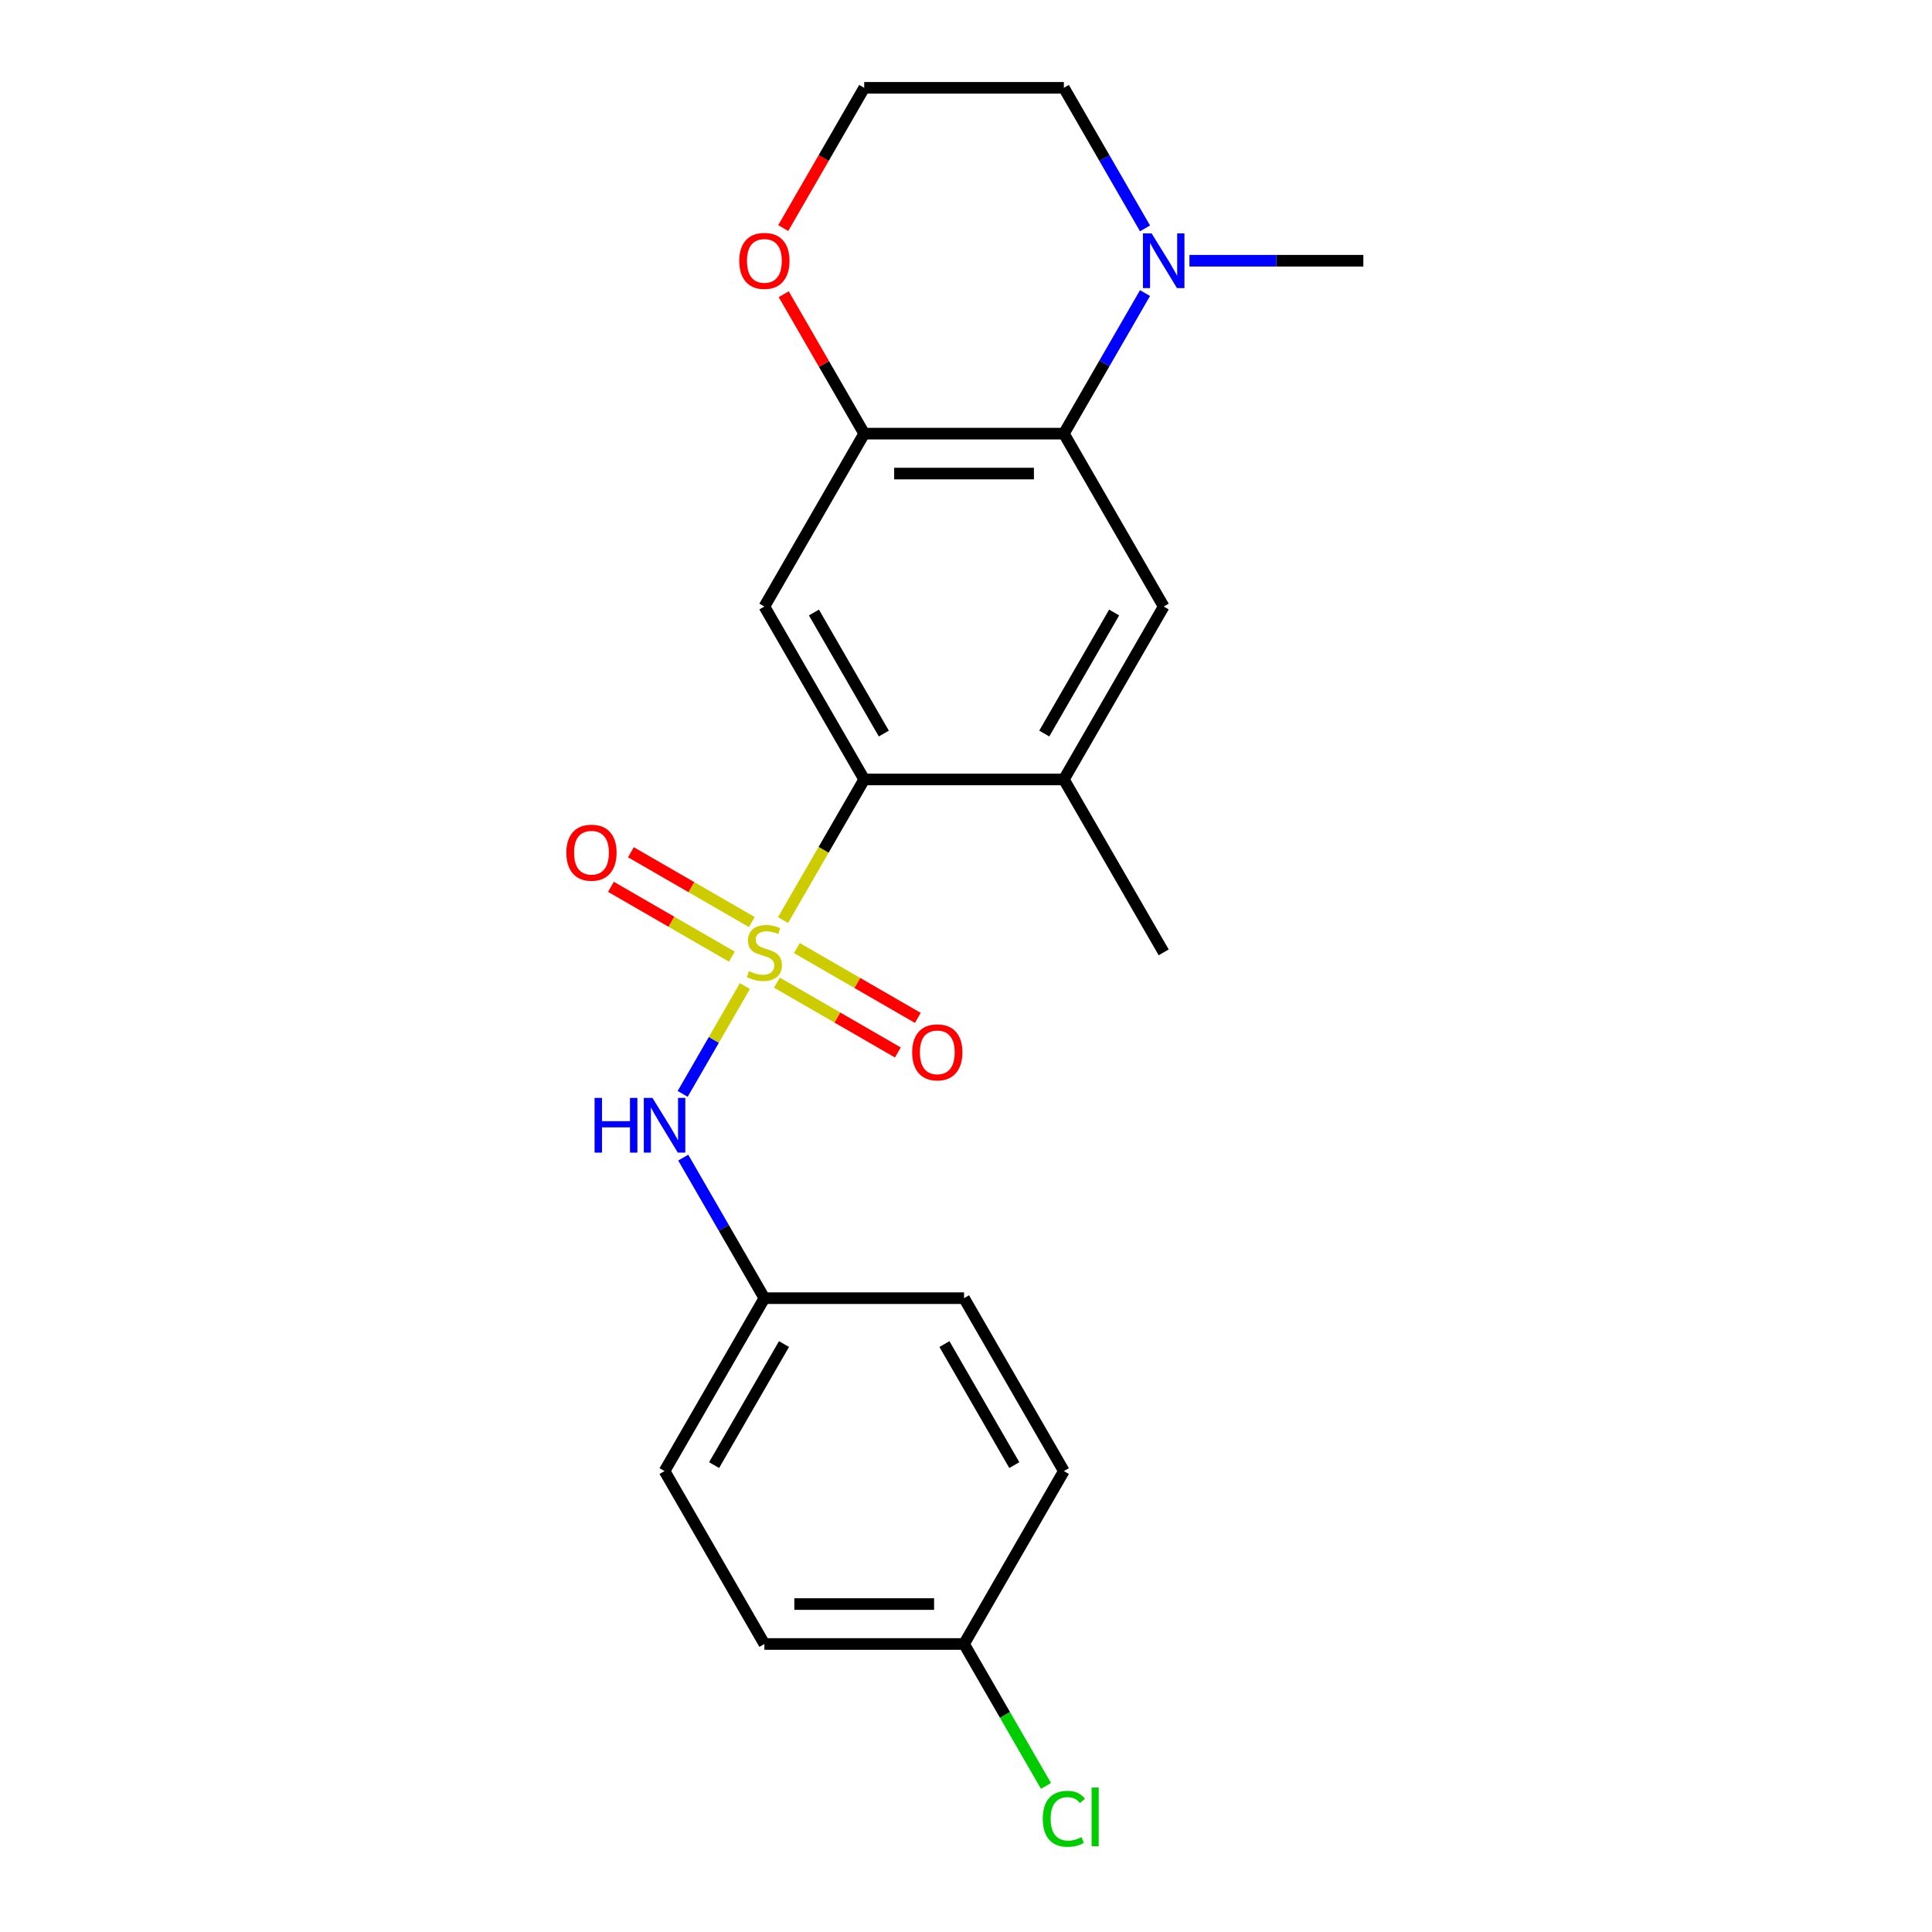 <?xml version='1.0' encoding='iso-8859-1'?>
<svg version='1.1' baseProfile='full'
              xmlns='http://www.w3.org/2000/svg'
                      xmlns:rdkit='http://www.rdkit.org/xml'
                      xmlns:xlink='http://www.w3.org/1999/xlink'
                  xml:space='preserve'
width='1000px' height='1000px' viewBox='0 0 1000 1000'>
<!-- END OF HEADER -->
<rect style='opacity:1.0;fill:#FFFFFF;stroke:none' width='1000' height='1000' x='0' y='0'> </rect>
<path class='bond-0' d='M 405.287,476.234 L 426.301,439.838' style='fill:none;fill-rule:evenodd;stroke:#CCCC00;stroke-width:6px;stroke-linecap:butt;stroke-linejoin:miter;stroke-opacity:1' />
<path class='bond-0' d='M 426.301,439.838 L 447.314,403.441' style='fill:none;fill-rule:evenodd;stroke:#000000;stroke-width:6px;stroke-linecap:butt;stroke-linejoin:miter;stroke-opacity:1' />
<path class='bond-4' d='M 385.561,510.402 L 369.454,538.298' style='fill:none;fill-rule:evenodd;stroke:#CCCC00;stroke-width:6px;stroke-linecap:butt;stroke-linejoin:miter;stroke-opacity:1' />
<path class='bond-4' d='M 369.454,538.298 L 353.348,566.195' style='fill:none;fill-rule:evenodd;stroke:#0000FF;stroke-width:6px;stroke-linecap:butt;stroke-linejoin:miter;stroke-opacity:1' />
<path class='bond-8' d='M 389.147,477.254 L 357.854,459.187' style='fill:none;fill-rule:evenodd;stroke:#CCCC00;stroke-width:6px;stroke-linecap:butt;stroke-linejoin:miter;stroke-opacity:1' />
<path class='bond-8' d='M 357.854,459.187 L 326.56,441.12' style='fill:none;fill-rule:evenodd;stroke:#FF0000;stroke-width:6px;stroke-linecap:butt;stroke-linejoin:miter;stroke-opacity:1' />
<path class='bond-8' d='M 378.813,495.154 L 347.519,477.087' style='fill:none;fill-rule:evenodd;stroke:#CCCC00;stroke-width:6px;stroke-linecap:butt;stroke-linejoin:miter;stroke-opacity:1' />
<path class='bond-8' d='M 347.519,477.087 L 316.226,459.02' style='fill:none;fill-rule:evenodd;stroke:#FF0000;stroke-width:6px;stroke-linecap:butt;stroke-linejoin:miter;stroke-opacity:1' />
<path class='bond-9' d='M 402.14,508.622 L 433.433,526.689' style='fill:none;fill-rule:evenodd;stroke:#CCCC00;stroke-width:6px;stroke-linecap:butt;stroke-linejoin:miter;stroke-opacity:1' />
<path class='bond-9' d='M 433.433,526.689 L 464.726,544.756' style='fill:none;fill-rule:evenodd;stroke:#FF0000;stroke-width:6px;stroke-linecap:butt;stroke-linejoin:miter;stroke-opacity:1' />
<path class='bond-9' d='M 412.474,490.722 L 443.767,508.789' style='fill:none;fill-rule:evenodd;stroke:#CCCC00;stroke-width:6px;stroke-linecap:butt;stroke-linejoin:miter;stroke-opacity:1' />
<path class='bond-9' d='M 443.767,508.789 L 475.06,526.857' style='fill:none;fill-rule:evenodd;stroke:#FF0000;stroke-width:6px;stroke-linecap:butt;stroke-linejoin:miter;stroke-opacity:1' />
<path class='bond-2' d='M 447.314,403.441 L 395.643,313.945' style='fill:none;fill-rule:evenodd;stroke:#000000;stroke-width:6px;stroke-linecap:butt;stroke-linejoin:miter;stroke-opacity:1' />
<path class='bond-2' d='M 457.463,379.683 L 421.293,317.035' style='fill:none;fill-rule:evenodd;stroke:#000000;stroke-width:6px;stroke-linecap:butt;stroke-linejoin:miter;stroke-opacity:1' />
<path class='bond-7' d='M 447.314,403.441 L 550.656,403.441' style='fill:none;fill-rule:evenodd;stroke:#000000;stroke-width:6px;stroke-linecap:butt;stroke-linejoin:miter;stroke-opacity:1' />
<path class='bond-1' d='M 550.656,224.448 L 602.327,313.945' style='fill:none;fill-rule:evenodd;stroke:#000000;stroke-width:6px;stroke-linecap:butt;stroke-linejoin:miter;stroke-opacity:1' />
<path class='bond-6' d='M 550.656,224.448 L 571.658,188.071' style='fill:none;fill-rule:evenodd;stroke:#000000;stroke-width:6px;stroke-linecap:butt;stroke-linejoin:miter;stroke-opacity:1' />
<path class='bond-6' d='M 571.658,188.071 L 592.66,151.695' style='fill:none;fill-rule:evenodd;stroke:#0000FF;stroke-width:6px;stroke-linecap:butt;stroke-linejoin:miter;stroke-opacity:1' />
<path class='bond-22' d='M 550.656,224.448 L 447.314,224.448' style='fill:none;fill-rule:evenodd;stroke:#000000;stroke-width:6px;stroke-linecap:butt;stroke-linejoin:miter;stroke-opacity:1' />
<path class='bond-22' d='M 535.155,245.116 L 462.815,245.116' style='fill:none;fill-rule:evenodd;stroke:#000000;stroke-width:6px;stroke-linecap:butt;stroke-linejoin:miter;stroke-opacity:1' />
<path class='bond-3' d='M 395.643,313.945 L 447.314,224.448' style='fill:none;fill-rule:evenodd;stroke:#000000;stroke-width:6px;stroke-linecap:butt;stroke-linejoin:miter;stroke-opacity:1' />
<path class='bond-10' d='M 447.314,224.448 L 426.485,188.371' style='fill:none;fill-rule:evenodd;stroke:#000000;stroke-width:6px;stroke-linecap:butt;stroke-linejoin:miter;stroke-opacity:1' />
<path class='bond-10' d='M 426.485,188.371 L 405.657,152.295' style='fill:none;fill-rule:evenodd;stroke:#FF0000;stroke-width:6px;stroke-linecap:butt;stroke-linejoin:miter;stroke-opacity:1' />
<path class='bond-11' d='M 353.639,599.178 L 374.641,635.555' style='fill:none;fill-rule:evenodd;stroke:#0000FF;stroke-width:6px;stroke-linecap:butt;stroke-linejoin:miter;stroke-opacity:1' />
<path class='bond-11' d='M 374.641,635.555 L 395.643,671.931' style='fill:none;fill-rule:evenodd;stroke:#000000;stroke-width:6px;stroke-linecap:butt;stroke-linejoin:miter;stroke-opacity:1' />
<path class='bond-5' d='M 602.327,313.945 L 550.656,403.441' style='fill:none;fill-rule:evenodd;stroke:#000000;stroke-width:6px;stroke-linecap:butt;stroke-linejoin:miter;stroke-opacity:1' />
<path class='bond-5' d='M 576.677,317.035 L 540.507,379.683' style='fill:none;fill-rule:evenodd;stroke:#000000;stroke-width:6px;stroke-linecap:butt;stroke-linejoin:miter;stroke-opacity:1' />
<path class='bond-14' d='M 592.66,118.208 L 571.658,81.831' style='fill:none;fill-rule:evenodd;stroke:#0000FF;stroke-width:6px;stroke-linecap:butt;stroke-linejoin:miter;stroke-opacity:1' />
<path class='bond-14' d='M 571.658,81.831 L 550.656,45.455' style='fill:none;fill-rule:evenodd;stroke:#000000;stroke-width:6px;stroke-linecap:butt;stroke-linejoin:miter;stroke-opacity:1' />
<path class='bond-20' d='M 615.651,134.951 L 660.66,134.951' style='fill:none;fill-rule:evenodd;stroke:#0000FF;stroke-width:6px;stroke-linecap:butt;stroke-linejoin:miter;stroke-opacity:1' />
<path class='bond-20' d='M 660.66,134.951 L 705.669,134.951' style='fill:none;fill-rule:evenodd;stroke:#000000;stroke-width:6px;stroke-linecap:butt;stroke-linejoin:miter;stroke-opacity:1' />
<path class='bond-21' d='M 550.656,403.441 L 602.327,492.938' style='fill:none;fill-rule:evenodd;stroke:#000000;stroke-width:6px;stroke-linecap:butt;stroke-linejoin:miter;stroke-opacity:1' />
<path class='bond-13' d='M 405.402,118.048 L 426.358,81.751' style='fill:none;fill-rule:evenodd;stroke:#FF0000;stroke-width:6px;stroke-linecap:butt;stroke-linejoin:miter;stroke-opacity:1' />
<path class='bond-13' d='M 426.358,81.751 L 447.314,45.455' style='fill:none;fill-rule:evenodd;stroke:#000000;stroke-width:6px;stroke-linecap:butt;stroke-linejoin:miter;stroke-opacity:1' />
<path class='bond-16' d='M 395.643,671.931 L 498.985,671.931' style='fill:none;fill-rule:evenodd;stroke:#000000;stroke-width:6px;stroke-linecap:butt;stroke-linejoin:miter;stroke-opacity:1' />
<path class='bond-17' d='M 395.643,671.931 L 343.972,761.428' style='fill:none;fill-rule:evenodd;stroke:#000000;stroke-width:6px;stroke-linecap:butt;stroke-linejoin:miter;stroke-opacity:1' />
<path class='bond-17' d='M 405.792,695.69 L 369.622,758.338' style='fill:none;fill-rule:evenodd;stroke:#000000;stroke-width:6px;stroke-linecap:butt;stroke-linejoin:miter;stroke-opacity:1' />
<path class='bond-12' d='M 498.985,850.925 L 395.643,850.925' style='fill:none;fill-rule:evenodd;stroke:#000000;stroke-width:6px;stroke-linecap:butt;stroke-linejoin:miter;stroke-opacity:1' />
<path class='bond-12' d='M 483.484,830.256 L 411.144,830.256' style='fill:none;fill-rule:evenodd;stroke:#000000;stroke-width:6px;stroke-linecap:butt;stroke-linejoin:miter;stroke-opacity:1' />
<path class='bond-15' d='M 498.985,850.925 L 520.189,887.651' style='fill:none;fill-rule:evenodd;stroke:#000000;stroke-width:6px;stroke-linecap:butt;stroke-linejoin:miter;stroke-opacity:1' />
<path class='bond-15' d='M 520.189,887.651 L 541.393,924.378' style='fill:none;fill-rule:evenodd;stroke:#00CC00;stroke-width:6px;stroke-linecap:butt;stroke-linejoin:miter;stroke-opacity:1' />
<path class='bond-23' d='M 498.985,850.925 L 550.656,761.428' style='fill:none;fill-rule:evenodd;stroke:#000000;stroke-width:6px;stroke-linecap:butt;stroke-linejoin:miter;stroke-opacity:1' />
<path class='bond-24' d='M 447.314,45.455 L 550.656,45.455' style='fill:none;fill-rule:evenodd;stroke:#000000;stroke-width:6px;stroke-linecap:butt;stroke-linejoin:miter;stroke-opacity:1' />
<path class='bond-19' d='M 498.985,671.931 L 550.656,761.428' style='fill:none;fill-rule:evenodd;stroke:#000000;stroke-width:6px;stroke-linecap:butt;stroke-linejoin:miter;stroke-opacity:1' />
<path class='bond-19' d='M 488.836,695.69 L 525.006,758.338' style='fill:none;fill-rule:evenodd;stroke:#000000;stroke-width:6px;stroke-linecap:butt;stroke-linejoin:miter;stroke-opacity:1' />
<path class='bond-18' d='M 343.972,761.428 L 395.643,850.925' style='fill:none;fill-rule:evenodd;stroke:#000000;stroke-width:6px;stroke-linecap:butt;stroke-linejoin:miter;stroke-opacity:1' />
<path  class='atom-0' d='M 387.643 502.658
Q 387.963 502.778, 389.283 503.338
Q 390.603 503.898, 392.043 504.258
Q 393.523 504.578, 394.963 504.578
Q 397.643 504.578, 399.203 503.298
Q 400.763 501.978, 400.763 499.698
Q 400.763 498.138, 399.963 497.178
Q 399.203 496.218, 398.003 495.698
Q 396.803 495.178, 394.803 494.578
Q 392.283 493.818, 390.763 493.098
Q 389.283 492.378, 388.203 490.858
Q 387.163 489.338, 387.163 486.778
Q 387.163 483.218, 389.563 481.018
Q 392.003 478.818, 396.803 478.818
Q 400.083 478.818, 403.803 480.378
L 402.883 483.458
Q 399.483 482.058, 396.923 482.058
Q 394.163 482.058, 392.643 483.218
Q 391.123 484.338, 391.163 486.298
Q 391.163 487.818, 391.923 488.738
Q 392.723 489.658, 393.843 490.178
Q 395.003 490.698, 396.923 491.298
Q 399.483 492.098, 401.003 492.898
Q 402.523 493.698, 403.603 495.338
Q 404.723 496.938, 404.723 499.698
Q 404.723 503.618, 402.083 505.738
Q 399.483 507.818, 395.123 507.818
Q 392.603 507.818, 390.683 507.258
Q 388.803 506.738, 386.563 505.818
L 387.643 502.658
' fill='#CCCC00'/>
<path  class='atom-5' d='M 307.752 568.275
L 311.592 568.275
L 311.592 580.315
L 326.072 580.315
L 326.072 568.275
L 329.912 568.275
L 329.912 596.595
L 326.072 596.595
L 326.072 583.515
L 311.592 583.515
L 311.592 596.595
L 307.752 596.595
L 307.752 568.275
' fill='#0000FF'/>
<path  class='atom-5' d='M 337.712 568.275
L 346.992 583.275
Q 347.912 584.755, 349.392 587.435
Q 350.872 590.115, 350.952 590.275
L 350.952 568.275
L 354.712 568.275
L 354.712 596.595
L 350.832 596.595
L 340.872 580.195
Q 339.712 578.275, 338.472 576.075
Q 337.272 573.875, 336.912 573.195
L 336.912 596.595
L 333.232 596.595
L 333.232 568.275
L 337.712 568.275
' fill='#0000FF'/>
<path  class='atom-7' d='M 596.067 120.791
L 605.347 135.791
Q 606.267 137.271, 607.747 139.951
Q 609.227 142.631, 609.307 142.791
L 609.307 120.791
L 613.067 120.791
L 613.067 149.111
L 609.187 149.111
L 599.227 132.711
Q 598.067 130.791, 596.827 128.591
Q 595.627 126.391, 595.267 125.711
L 595.267 149.111
L 591.587 149.111
L 591.587 120.791
L 596.067 120.791
' fill='#0000FF'/>
<path  class='atom-9' d='M 293.147 441.347
Q 293.147 434.547, 296.507 430.747
Q 299.867 426.947, 306.147 426.947
Q 312.427 426.947, 315.787 430.747
Q 319.147 434.547, 319.147 441.347
Q 319.147 448.227, 315.747 452.147
Q 312.347 456.027, 306.147 456.027
Q 299.907 456.027, 296.507 452.147
Q 293.147 448.267, 293.147 441.347
M 306.147 452.827
Q 310.467 452.827, 312.787 449.947
Q 315.147 447.027, 315.147 441.347
Q 315.147 435.787, 312.787 432.987
Q 310.467 430.147, 306.147 430.147
Q 301.827 430.147, 299.467 432.947
Q 297.147 435.747, 297.147 441.347
Q 297.147 447.067, 299.467 449.947
Q 301.827 452.827, 306.147 452.827
' fill='#FF0000'/>
<path  class='atom-10' d='M 472.14 544.689
Q 472.14 537.889, 475.5 534.089
Q 478.86 530.289, 485.14 530.289
Q 491.42 530.289, 494.78 534.089
Q 498.14 537.889, 498.14 544.689
Q 498.14 551.569, 494.74 555.489
Q 491.34 559.369, 485.14 559.369
Q 478.9 559.369, 475.5 555.489
Q 472.14 551.609, 472.14 544.689
M 485.14 556.169
Q 489.46 556.169, 491.78 553.289
Q 494.14 550.369, 494.14 544.689
Q 494.14 539.129, 491.78 536.329
Q 489.46 533.489, 485.14 533.489
Q 480.82 533.489, 478.46 536.289
Q 476.14 539.089, 476.14 544.689
Q 476.14 550.409, 478.46 553.289
Q 480.82 556.169, 485.14 556.169
' fill='#FF0000'/>
<path  class='atom-11' d='M 382.643 135.031
Q 382.643 128.231, 386.003 124.431
Q 389.363 120.631, 395.643 120.631
Q 401.923 120.631, 405.283 124.431
Q 408.643 128.231, 408.643 135.031
Q 408.643 141.911, 405.243 145.831
Q 401.843 149.711, 395.643 149.711
Q 389.403 149.711, 386.003 145.831
Q 382.643 141.951, 382.643 135.031
M 395.643 146.511
Q 399.963 146.511, 402.283 143.631
Q 404.643 140.711, 404.643 135.031
Q 404.643 129.471, 402.283 126.671
Q 399.963 123.831, 395.643 123.831
Q 391.323 123.831, 388.963 126.631
Q 386.643 129.431, 386.643 135.031
Q 386.643 140.751, 388.963 143.631
Q 391.323 146.511, 395.643 146.511
' fill='#FF0000'/>
<path  class='atom-16' d='M 539.736 941.402
Q 539.736 934.362, 543.016 930.682
Q 546.336 926.962, 552.616 926.962
Q 558.456 926.962, 561.576 931.082
L 558.936 933.242
Q 556.656 930.242, 552.616 930.242
Q 548.336 930.242, 546.056 933.122
Q 543.816 935.962, 543.816 941.402
Q 543.816 947.002, 546.136 949.882
Q 548.496 952.762, 553.056 952.762
Q 556.176 952.762, 559.816 950.882
L 560.936 953.882
Q 559.456 954.842, 557.216 955.402
Q 554.976 955.962, 552.496 955.962
Q 546.336 955.962, 543.016 952.202
Q 539.736 948.442, 539.736 941.402
' fill='#00CC00'/>
<path  class='atom-16' d='M 565.016 925.242
L 568.696 925.242
L 568.696 955.602
L 565.016 955.602
L 565.016 925.242
' fill='#00CC00'/>
</svg>
